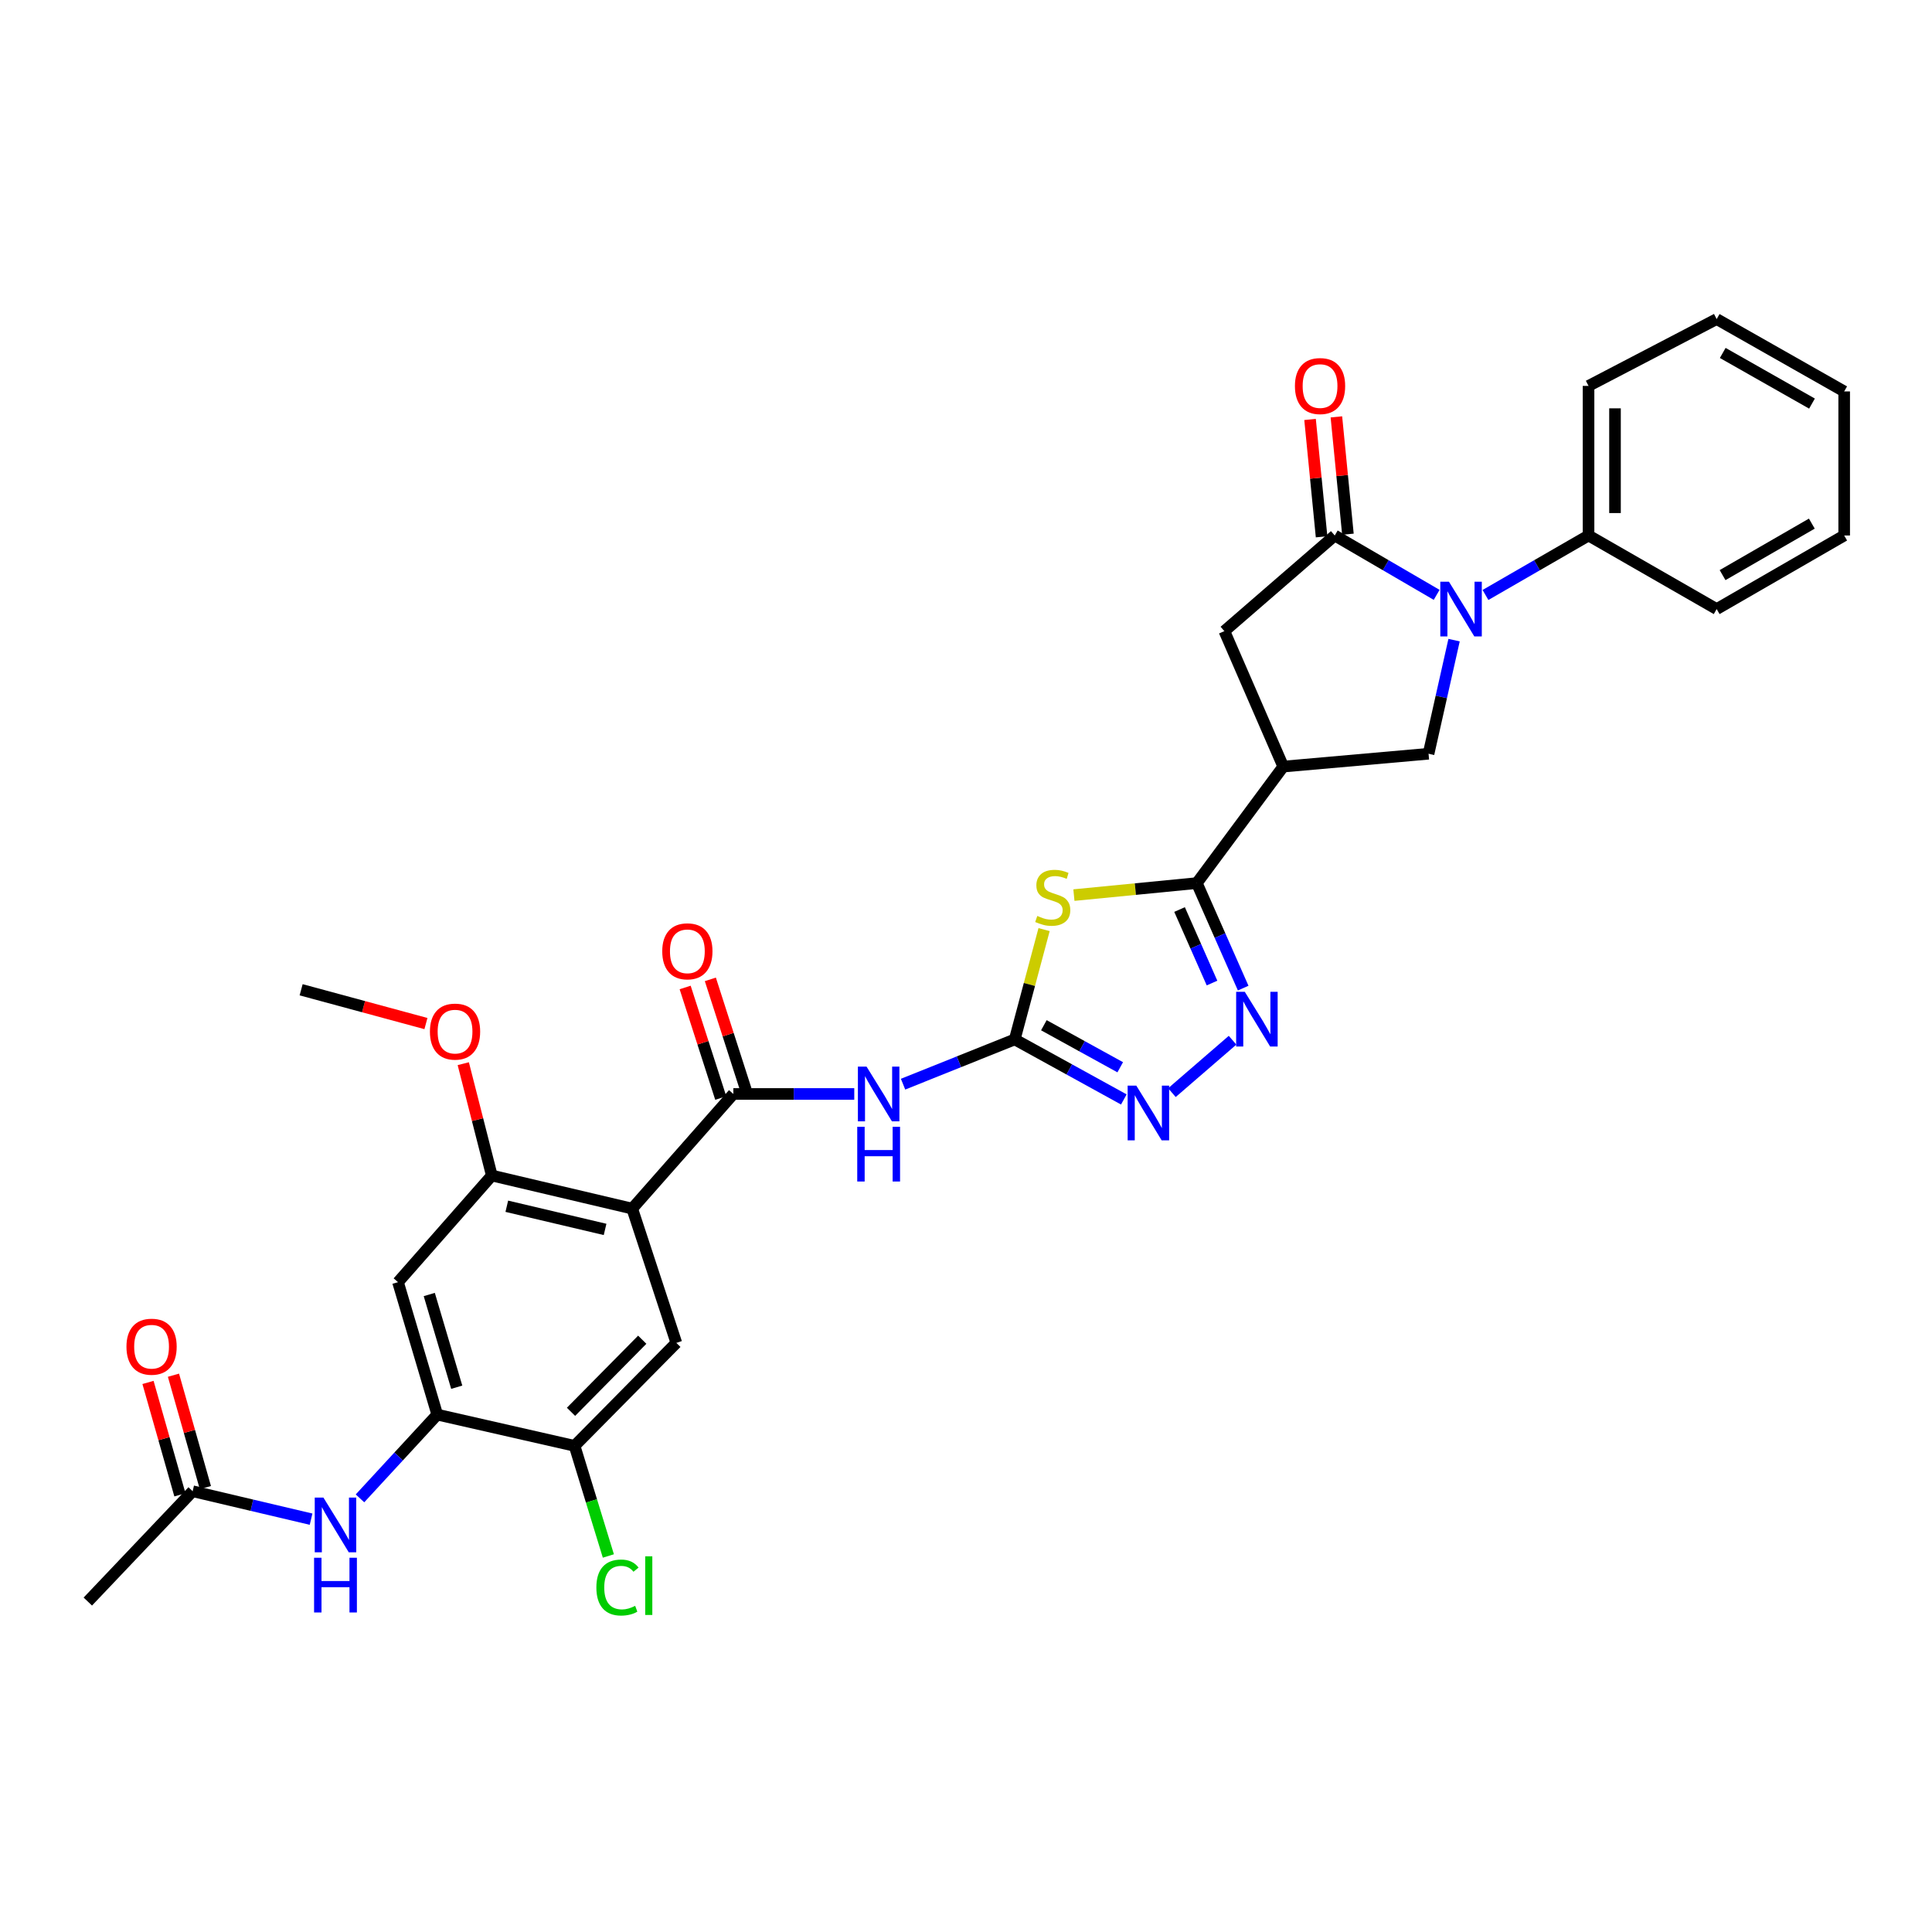 <?xml version='1.0' encoding='iso-8859-1'?>
<svg version='1.1' baseProfile='full'
              xmlns='http://www.w3.org/2000/svg'
                      xmlns:rdkit='http://www.rdkit.org/xml'
                      xmlns:xlink='http://www.w3.org/1999/xlink'
                  xml:space='preserve'
width='1000px' height='1000px' viewBox='0 0 1000 1000'>
<!-- END OF HEADER -->
<rect style='opacity:1.0;fill:#FFFFFF;stroke:none' width='1000' height='1000' x='0' y='0'> </rect>
<path class='bond-0' d='M 540.415,481.156 L 532.822,509.575' style='fill:none;fill-rule:evenodd;stroke:#CCCC00;stroke-width:6px;stroke-linecap:butt;stroke-linejoin:miter;stroke-opacity:1' />
<path class='bond-0' d='M 532.822,509.575 L 525.228,537.993' style='fill:none;fill-rule:evenodd;stroke:#000000;stroke-width:6px;stroke-linecap:butt;stroke-linejoin:miter;stroke-opacity:1' />
<path class='bond-2' d='M 555.854,463.302 L 587.664,460.195' style='fill:none;fill-rule:evenodd;stroke:#CCCC00;stroke-width:6px;stroke-linecap:butt;stroke-linejoin:miter;stroke-opacity:1' />
<path class='bond-2' d='M 587.664,460.195 L 619.473,457.088' style='fill:none;fill-rule:evenodd;stroke:#000000;stroke-width:6px;stroke-linecap:butt;stroke-linejoin:miter;stroke-opacity:1' />
<path class='bond-8' d='M 525.228,537.993 L 496.326,549.58' style='fill:none;fill-rule:evenodd;stroke:#000000;stroke-width:6px;stroke-linecap:butt;stroke-linejoin:miter;stroke-opacity:1' />
<path class='bond-8' d='M 496.326,549.58 L 467.425,561.168' style='fill:none;fill-rule:evenodd;stroke:#0000FF;stroke-width:6px;stroke-linecap:butt;stroke-linejoin:miter;stroke-opacity:1' />
<path class='bond-9' d='M 525.228,537.993 L 553.46,553.534' style='fill:none;fill-rule:evenodd;stroke:#000000;stroke-width:6px;stroke-linecap:butt;stroke-linejoin:miter;stroke-opacity:1' />
<path class='bond-9' d='M 553.46,553.534 L 581.691,569.076' style='fill:none;fill-rule:evenodd;stroke:#0000FF;stroke-width:6px;stroke-linecap:butt;stroke-linejoin:miter;stroke-opacity:1' />
<path class='bond-9' d='M 540.304,530.655 L 560.066,541.534' style='fill:none;fill-rule:evenodd;stroke:#000000;stroke-width:6px;stroke-linecap:butt;stroke-linejoin:miter;stroke-opacity:1' />
<path class='bond-9' d='M 560.066,541.534 L 579.828,552.413' style='fill:none;fill-rule:evenodd;stroke:#0000FF;stroke-width:6px;stroke-linecap:butt;stroke-linejoin:miter;stroke-opacity:1' />
<path class='bond-1' d='M 752.626,331.335 L 746.022,360.738' style='fill:none;fill-rule:evenodd;stroke:#0000FF;stroke-width:6px;stroke-linecap:butt;stroke-linejoin:miter;stroke-opacity:1' />
<path class='bond-1' d='M 746.022,360.738 L 739.419,390.141' style='fill:none;fill-rule:evenodd;stroke:#000000;stroke-width:6px;stroke-linecap:butt;stroke-linejoin:miter;stroke-opacity:1' />
<path class='bond-19' d='M 768.882,307.959 L 795.554,292.566' style='fill:none;fill-rule:evenodd;stroke:#0000FF;stroke-width:6px;stroke-linecap:butt;stroke-linejoin:miter;stroke-opacity:1' />
<path class='bond-19' d='M 795.554,292.566 L 822.226,277.174' style='fill:none;fill-rule:evenodd;stroke:#000000;stroke-width:6px;stroke-linecap:butt;stroke-linejoin:miter;stroke-opacity:1' />
<path class='bond-33' d='M 743.606,307.898 L 717.236,292.536' style='fill:none;fill-rule:evenodd;stroke:#0000FF;stroke-width:6px;stroke-linecap:butt;stroke-linejoin:miter;stroke-opacity:1' />
<path class='bond-33' d='M 717.236,292.536 L 690.865,277.174' style='fill:none;fill-rule:evenodd;stroke:#000000;stroke-width:6px;stroke-linecap:butt;stroke-linejoin:miter;stroke-opacity:1' />
<path class='bond-6' d='M 619.473,457.088 L 631.471,484.266' style='fill:none;fill-rule:evenodd;stroke:#000000;stroke-width:6px;stroke-linecap:butt;stroke-linejoin:miter;stroke-opacity:1' />
<path class='bond-6' d='M 631.471,484.266 L 643.468,511.444' style='fill:none;fill-rule:evenodd;stroke:#0000FF;stroke-width:6px;stroke-linecap:butt;stroke-linejoin:miter;stroke-opacity:1' />
<path class='bond-6' d='M 610.541,470.774 L 618.939,489.798' style='fill:none;fill-rule:evenodd;stroke:#000000;stroke-width:6px;stroke-linecap:butt;stroke-linejoin:miter;stroke-opacity:1' />
<path class='bond-6' d='M 618.939,489.798 L 627.337,508.823' style='fill:none;fill-rule:evenodd;stroke:#0000FF;stroke-width:6px;stroke-linecap:butt;stroke-linejoin:miter;stroke-opacity:1' />
<path class='bond-7' d='M 619.473,457.088 L 664.207,396.785' style='fill:none;fill-rule:evenodd;stroke:#000000;stroke-width:6px;stroke-linecap:butt;stroke-linejoin:miter;stroke-opacity:1' />
<path class='bond-3' d='M 327.232,625.579 L 379.575,566.235' style='fill:none;fill-rule:evenodd;stroke:#000000;stroke-width:6px;stroke-linecap:butt;stroke-linejoin:miter;stroke-opacity:1' />
<path class='bond-11' d='M 327.232,625.579 L 254.562,608.449' style='fill:none;fill-rule:evenodd;stroke:#000000;stroke-width:6px;stroke-linecap:butt;stroke-linejoin:miter;stroke-opacity:1' />
<path class='bond-11' d='M 313.188,636.343 L 262.319,624.351' style='fill:none;fill-rule:evenodd;stroke:#000000;stroke-width:6px;stroke-linecap:butt;stroke-linejoin:miter;stroke-opacity:1' />
<path class='bond-12' d='M 327.232,625.579 L 350.07,695.069' style='fill:none;fill-rule:evenodd;stroke:#000000;stroke-width:6px;stroke-linecap:butt;stroke-linejoin:miter;stroke-opacity:1' />
<path class='bond-4' d='M 379.575,566.235 L 410.871,566.235' style='fill:none;fill-rule:evenodd;stroke:#000000;stroke-width:6px;stroke-linecap:butt;stroke-linejoin:miter;stroke-opacity:1' />
<path class='bond-4' d='M 410.871,566.235 L 442.167,566.235' style='fill:none;fill-rule:evenodd;stroke:#0000FF;stroke-width:6px;stroke-linecap:butt;stroke-linejoin:miter;stroke-opacity:1' />
<path class='bond-21' d='M 386.095,564.136 L 376.885,535.527' style='fill:none;fill-rule:evenodd;stroke:#000000;stroke-width:6px;stroke-linecap:butt;stroke-linejoin:miter;stroke-opacity:1' />
<path class='bond-21' d='M 376.885,535.527 L 367.675,506.919' style='fill:none;fill-rule:evenodd;stroke:#FF0000;stroke-width:6px;stroke-linecap:butt;stroke-linejoin:miter;stroke-opacity:1' />
<path class='bond-21' d='M 373.056,568.334 L 363.845,539.725' style='fill:none;fill-rule:evenodd;stroke:#000000;stroke-width:6px;stroke-linecap:butt;stroke-linejoin:miter;stroke-opacity:1' />
<path class='bond-21' d='M 363.845,539.725 L 354.635,511.116' style='fill:none;fill-rule:evenodd;stroke:#FF0000;stroke-width:6px;stroke-linecap:butt;stroke-linejoin:miter;stroke-opacity:1' />
<path class='bond-5' d='M 690.865,277.174 L 633.735,326.671' style='fill:none;fill-rule:evenodd;stroke:#000000;stroke-width:6px;stroke-linecap:butt;stroke-linejoin:miter;stroke-opacity:1' />
<path class='bond-20' d='M 697.682,276.504 L 694.697,246.14' style='fill:none;fill-rule:evenodd;stroke:#000000;stroke-width:6px;stroke-linecap:butt;stroke-linejoin:miter;stroke-opacity:1' />
<path class='bond-20' d='M 694.697,246.14 L 691.713,215.775' style='fill:none;fill-rule:evenodd;stroke:#FF0000;stroke-width:6px;stroke-linecap:butt;stroke-linejoin:miter;stroke-opacity:1' />
<path class='bond-20' d='M 684.049,277.844 L 681.065,247.479' style='fill:none;fill-rule:evenodd;stroke:#000000;stroke-width:6px;stroke-linecap:butt;stroke-linejoin:miter;stroke-opacity:1' />
<path class='bond-20' d='M 681.065,247.479 L 678.08,217.115' style='fill:none;fill-rule:evenodd;stroke:#FF0000;stroke-width:6px;stroke-linecap:butt;stroke-linejoin:miter;stroke-opacity:1' />
<path class='bond-32' d='M 637.973,538.416 L 606.585,565.547' style='fill:none;fill-rule:evenodd;stroke:#0000FF;stroke-width:6px;stroke-linecap:butt;stroke-linejoin:miter;stroke-opacity:1' />
<path class='bond-10' d='M 664.207,396.785 L 739.419,390.141' style='fill:none;fill-rule:evenodd;stroke:#000000;stroke-width:6px;stroke-linecap:butt;stroke-linejoin:miter;stroke-opacity:1' />
<path class='bond-14' d='M 664.207,396.785 L 633.735,326.671' style='fill:none;fill-rule:evenodd;stroke:#000000;stroke-width:6px;stroke-linecap:butt;stroke-linejoin:miter;stroke-opacity:1' />
<path class='bond-15' d='M 254.562,608.449 L 206.008,663.646' style='fill:none;fill-rule:evenodd;stroke:#000000;stroke-width:6px;stroke-linecap:butt;stroke-linejoin:miter;stroke-opacity:1' />
<path class='bond-24' d='M 254.562,608.449 L 247.174,579.504' style='fill:none;fill-rule:evenodd;stroke:#000000;stroke-width:6px;stroke-linecap:butt;stroke-linejoin:miter;stroke-opacity:1' />
<path class='bond-24' d='M 247.174,579.504 L 239.787,550.56' style='fill:none;fill-rule:evenodd;stroke:#FF0000;stroke-width:6px;stroke-linecap:butt;stroke-linejoin:miter;stroke-opacity:1' />
<path class='bond-17' d='M 350.07,695.069 L 297.4,748.378' style='fill:none;fill-rule:evenodd;stroke:#000000;stroke-width:6px;stroke-linecap:butt;stroke-linejoin:miter;stroke-opacity:1' />
<path class='bond-17' d='M 332.425,693.437 L 295.556,730.754' style='fill:none;fill-rule:evenodd;stroke:#000000;stroke-width:6px;stroke-linecap:butt;stroke-linejoin:miter;stroke-opacity:1' />
<path class='bond-13' d='M 226.32,732.199 L 297.4,748.378' style='fill:none;fill-rule:evenodd;stroke:#000000;stroke-width:6px;stroke-linecap:butt;stroke-linejoin:miter;stroke-opacity:1' />
<path class='bond-16' d='M 226.32,732.199 L 206.326,753.875' style='fill:none;fill-rule:evenodd;stroke:#000000;stroke-width:6px;stroke-linecap:butt;stroke-linejoin:miter;stroke-opacity:1' />
<path class='bond-16' d='M 206.326,753.875 L 186.331,775.55' style='fill:none;fill-rule:evenodd;stroke:#0000FF;stroke-width:6px;stroke-linecap:butt;stroke-linejoin:miter;stroke-opacity:1' />
<path class='bond-34' d='M 226.32,732.199 L 206.008,663.646' style='fill:none;fill-rule:evenodd;stroke:#000000;stroke-width:6px;stroke-linecap:butt;stroke-linejoin:miter;stroke-opacity:1' />
<path class='bond-34' d='M 236.407,718.025 L 222.189,670.037' style='fill:none;fill-rule:evenodd;stroke:#000000;stroke-width:6px;stroke-linecap:butt;stroke-linejoin:miter;stroke-opacity:1' />
<path class='bond-18' d='M 161.01,786.317 L 130.363,779.087' style='fill:none;fill-rule:evenodd;stroke:#0000FF;stroke-width:6px;stroke-linecap:butt;stroke-linejoin:miter;stroke-opacity:1' />
<path class='bond-18' d='M 130.363,779.087 L 99.716,771.856' style='fill:none;fill-rule:evenodd;stroke:#000000;stroke-width:6px;stroke-linecap:butt;stroke-linejoin:miter;stroke-opacity:1' />
<path class='bond-23' d='M 297.4,748.378 L 306.144,776.874' style='fill:none;fill-rule:evenodd;stroke:#000000;stroke-width:6px;stroke-linecap:butt;stroke-linejoin:miter;stroke-opacity:1' />
<path class='bond-23' d='M 306.144,776.874 L 314.888,805.37' style='fill:none;fill-rule:evenodd;stroke:#00CC00;stroke-width:6px;stroke-linecap:butt;stroke-linejoin:miter;stroke-opacity:1' />
<path class='bond-22' d='M 106.304,769.985 L 98.045,740.896' style='fill:none;fill-rule:evenodd;stroke:#000000;stroke-width:6px;stroke-linecap:butt;stroke-linejoin:miter;stroke-opacity:1' />
<path class='bond-22' d='M 98.045,740.896 L 89.785,711.806' style='fill:none;fill-rule:evenodd;stroke:#FF0000;stroke-width:6px;stroke-linecap:butt;stroke-linejoin:miter;stroke-opacity:1' />
<path class='bond-22' d='M 93.127,773.727 L 84.867,744.638' style='fill:none;fill-rule:evenodd;stroke:#000000;stroke-width:6px;stroke-linecap:butt;stroke-linejoin:miter;stroke-opacity:1' />
<path class='bond-22' d='M 84.867,744.638 L 76.607,715.548' style='fill:none;fill-rule:evenodd;stroke:#FF0000;stroke-width:6px;stroke-linecap:butt;stroke-linejoin:miter;stroke-opacity:1' />
<path class='bond-25' d='M 99.716,771.856 L 45.455,828.963' style='fill:none;fill-rule:evenodd;stroke:#000000;stroke-width:6px;stroke-linecap:butt;stroke-linejoin:miter;stroke-opacity:1' />
<path class='bond-26' d='M 822.226,277.174 L 822.226,199.74' style='fill:none;fill-rule:evenodd;stroke:#000000;stroke-width:6px;stroke-linecap:butt;stroke-linejoin:miter;stroke-opacity:1' />
<path class='bond-26' d='M 835.924,265.559 L 835.924,211.355' style='fill:none;fill-rule:evenodd;stroke:#000000;stroke-width:6px;stroke-linecap:butt;stroke-linejoin:miter;stroke-opacity:1' />
<path class='bond-27' d='M 822.226,277.174 L 888.549,315.256' style='fill:none;fill-rule:evenodd;stroke:#000000;stroke-width:6px;stroke-linecap:butt;stroke-linejoin:miter;stroke-opacity:1' />
<path class='bond-28' d='M 220.465,529.796 L 188.165,521.048' style='fill:none;fill-rule:evenodd;stroke:#FF0000;stroke-width:6px;stroke-linecap:butt;stroke-linejoin:miter;stroke-opacity:1' />
<path class='bond-28' d='M 188.165,521.048 L 155.864,512.301' style='fill:none;fill-rule:evenodd;stroke:#000000;stroke-width:6px;stroke-linecap:butt;stroke-linejoin:miter;stroke-opacity:1' />
<path class='bond-29' d='M 822.226,199.74 L 888.549,165.151' style='fill:none;fill-rule:evenodd;stroke:#000000;stroke-width:6px;stroke-linecap:butt;stroke-linejoin:miter;stroke-opacity:1' />
<path class='bond-30' d='M 888.549,315.256 L 954.545,277.174' style='fill:none;fill-rule:evenodd;stroke:#000000;stroke-width:6px;stroke-linecap:butt;stroke-linejoin:miter;stroke-opacity:1' />
<path class='bond-30' d='M 891.602,297.679 L 937.8,271.022' style='fill:none;fill-rule:evenodd;stroke:#000000;stroke-width:6px;stroke-linecap:butt;stroke-linejoin:miter;stroke-opacity:1' />
<path class='bond-35' d='M 888.549,165.151 L 954.545,202.601' style='fill:none;fill-rule:evenodd;stroke:#000000;stroke-width:6px;stroke-linecap:butt;stroke-linejoin:miter;stroke-opacity:1' />
<path class='bond-35' d='M 891.688,182.683 L 937.885,208.898' style='fill:none;fill-rule:evenodd;stroke:#000000;stroke-width:6px;stroke-linecap:butt;stroke-linejoin:miter;stroke-opacity:1' />
<path class='bond-31' d='M 954.545,277.174 L 954.545,202.601' style='fill:none;fill-rule:evenodd;stroke:#000000;stroke-width:6px;stroke-linecap:butt;stroke-linejoin:miter;stroke-opacity:1' />
<path  class='atom-0' d='M 536.901 474.091
Q 537.221 474.211, 538.541 474.771
Q 539.861 475.331, 541.301 475.691
Q 542.781 476.011, 544.221 476.011
Q 546.901 476.011, 548.461 474.731
Q 550.021 473.411, 550.021 471.131
Q 550.021 469.571, 549.221 468.611
Q 548.461 467.651, 547.261 467.131
Q 546.061 466.611, 544.061 466.011
Q 541.541 465.251, 540.021 464.531
Q 538.541 463.811, 537.461 462.291
Q 536.421 460.771, 536.421 458.211
Q 536.421 454.651, 538.821 452.451
Q 541.261 450.251, 546.061 450.251
Q 549.341 450.251, 553.061 451.811
L 552.141 454.891
Q 548.741 453.491, 546.181 453.491
Q 543.421 453.491, 541.901 454.651
Q 540.381 455.771, 540.421 457.731
Q 540.421 459.251, 541.181 460.171
Q 541.981 461.091, 543.101 461.611
Q 544.261 462.131, 546.181 462.731
Q 548.741 463.531, 550.261 464.331
Q 551.781 465.131, 552.861 466.771
Q 553.981 468.371, 553.981 471.131
Q 553.981 475.051, 551.341 477.171
Q 548.741 479.251, 544.381 479.251
Q 541.861 479.251, 539.941 478.691
Q 538.061 478.171, 535.821 477.251
L 536.901 474.091
' fill='#CCCC00'/>
<path  class='atom-2' d='M 749.977 301.096
L 759.257 316.096
Q 760.177 317.576, 761.657 320.256
Q 763.137 322.936, 763.217 323.096
L 763.217 301.096
L 766.977 301.096
L 766.977 329.416
L 763.097 329.416
L 753.137 313.016
Q 751.977 311.096, 750.737 308.896
Q 749.537 306.696, 749.177 306.016
L 749.177 329.416
L 745.497 329.416
L 745.497 301.096
L 749.977 301.096
' fill='#0000FF'/>
<path  class='atom-7' d='M 644.309 513.369
L 653.589 528.369
Q 654.509 529.849, 655.989 532.529
Q 657.469 535.209, 657.549 535.369
L 657.549 513.369
L 661.309 513.369
L 661.309 541.689
L 657.429 541.689
L 647.469 525.289
Q 646.309 523.369, 645.069 521.169
Q 643.869 518.969, 643.509 518.289
L 643.509 541.689
L 639.829 541.689
L 639.829 513.369
L 644.309 513.369
' fill='#0000FF'/>
<path  class='atom-9' d='M 448.527 552.075
L 457.807 567.075
Q 458.727 568.555, 460.207 571.235
Q 461.687 573.915, 461.767 574.075
L 461.767 552.075
L 465.527 552.075
L 465.527 580.395
L 461.647 580.395
L 451.687 563.995
Q 450.527 562.075, 449.287 559.875
Q 448.087 557.675, 447.727 556.995
L 447.727 580.395
L 444.047 580.395
L 444.047 552.075
L 448.527 552.075
' fill='#0000FF'/>
<path  class='atom-9' d='M 443.707 583.227
L 447.547 583.227
L 447.547 595.267
L 462.027 595.267
L 462.027 583.227
L 465.867 583.227
L 465.867 611.547
L 462.027 611.547
L 462.027 598.467
L 447.547 598.467
L 447.547 611.547
L 443.707 611.547
L 443.707 583.227
' fill='#0000FF'/>
<path  class='atom-10' d='M 588.145 561.915
L 597.425 576.915
Q 598.345 578.395, 599.825 581.075
Q 601.305 583.755, 601.385 583.915
L 601.385 561.915
L 605.145 561.915
L 605.145 590.235
L 601.265 590.235
L 591.305 573.835
Q 590.145 571.915, 588.905 569.715
Q 587.705 567.515, 587.345 566.835
L 587.345 590.235
L 583.665 590.235
L 583.665 561.915
L 588.145 561.915
' fill='#0000FF'/>
<path  class='atom-17' d='M 167.389 775.139
L 176.669 790.139
Q 177.589 791.619, 179.069 794.299
Q 180.549 796.979, 180.629 797.139
L 180.629 775.139
L 184.389 775.139
L 184.389 803.459
L 180.509 803.459
L 170.549 787.059
Q 169.389 785.139, 168.149 782.939
Q 166.949 780.739, 166.589 780.059
L 166.589 803.459
L 162.909 803.459
L 162.909 775.139
L 167.389 775.139
' fill='#0000FF'/>
<path  class='atom-17' d='M 162.569 806.291
L 166.409 806.291
L 166.409 818.331
L 180.889 818.331
L 180.889 806.291
L 184.729 806.291
L 184.729 834.611
L 180.889 834.611
L 180.889 821.531
L 166.409 821.531
L 166.409 834.611
L 162.569 834.611
L 162.569 806.291
' fill='#0000FF'/>
<path  class='atom-21' d='M 670.255 199.82
Q 670.255 193.02, 673.615 189.22
Q 676.975 185.42, 683.255 185.42
Q 689.535 185.42, 692.895 189.22
Q 696.255 193.02, 696.255 199.82
Q 696.255 206.7, 692.855 210.62
Q 689.455 214.5, 683.255 214.5
Q 677.015 214.5, 673.615 210.62
Q 670.255 206.74, 670.255 199.82
M 683.255 211.3
Q 687.575 211.3, 689.895 208.42
Q 692.255 205.5, 692.255 199.82
Q 692.255 194.26, 689.895 191.46
Q 687.575 188.62, 683.255 188.62
Q 678.935 188.62, 676.575 191.42
Q 674.255 194.22, 674.255 199.82
Q 674.255 205.54, 676.575 208.42
Q 678.935 211.3, 683.255 211.3
' fill='#FF0000'/>
<path  class='atom-22' d='M 342.778 492.396
Q 342.778 485.596, 346.138 481.796
Q 349.498 477.996, 355.778 477.996
Q 362.058 477.996, 365.418 481.796
Q 368.778 485.596, 368.778 492.396
Q 368.778 499.276, 365.378 503.196
Q 361.978 507.076, 355.778 507.076
Q 349.538 507.076, 346.138 503.196
Q 342.778 499.316, 342.778 492.396
M 355.778 503.876
Q 360.098 503.876, 362.418 500.996
Q 364.778 498.076, 364.778 492.396
Q 364.778 486.836, 362.418 484.036
Q 360.098 481.196, 355.778 481.196
Q 351.458 481.196, 349.098 483.996
Q 346.778 486.796, 346.778 492.396
Q 346.778 498.116, 349.098 500.996
Q 351.458 503.876, 355.778 503.876
' fill='#FF0000'/>
<path  class='atom-23' d='M 65.453 697.051
Q 65.453 690.251, 68.813 686.451
Q 72.173 682.651, 78.453 682.651
Q 84.733 682.651, 88.093 686.451
Q 91.453 690.251, 91.453 697.051
Q 91.453 703.931, 88.053 707.851
Q 84.653 711.731, 78.453 711.731
Q 72.213 711.731, 68.813 707.851
Q 65.453 703.971, 65.453 697.051
M 78.453 708.531
Q 82.773 708.531, 85.093 705.651
Q 87.453 702.731, 87.453 697.051
Q 87.453 691.491, 85.093 688.691
Q 82.773 685.851, 78.453 685.851
Q 74.133 685.851, 71.773 688.651
Q 69.453 691.451, 69.453 697.051
Q 69.453 702.771, 71.773 705.651
Q 74.133 708.531, 78.453 708.531
' fill='#FF0000'/>
<path  class='atom-24' d='M 308.679 821.702
Q 308.679 814.662, 311.959 810.982
Q 315.279 807.262, 321.559 807.262
Q 327.399 807.262, 330.519 811.382
L 327.879 813.542
Q 325.599 810.542, 321.559 810.542
Q 317.279 810.542, 314.999 813.422
Q 312.759 816.262, 312.759 821.702
Q 312.759 827.302, 315.079 830.182
Q 317.439 833.062, 321.999 833.062
Q 325.119 833.062, 328.759 831.182
L 329.879 834.182
Q 328.399 835.142, 326.159 835.702
Q 323.919 836.262, 321.439 836.262
Q 315.279 836.262, 311.959 832.502
Q 308.679 828.742, 308.679 821.702
' fill='#00CC00'/>
<path  class='atom-24' d='M 333.959 805.542
L 337.639 805.542
L 337.639 835.902
L 333.959 835.902
L 333.959 805.542
' fill='#00CC00'/>
<path  class='atom-25' d='M 222.528 533.956
Q 222.528 527.156, 225.888 523.356
Q 229.248 519.556, 235.528 519.556
Q 241.808 519.556, 245.168 523.356
Q 248.528 527.156, 248.528 533.956
Q 248.528 540.836, 245.128 544.756
Q 241.728 548.636, 235.528 548.636
Q 229.288 548.636, 225.888 544.756
Q 222.528 540.876, 222.528 533.956
M 235.528 545.436
Q 239.848 545.436, 242.168 542.556
Q 244.528 539.636, 244.528 533.956
Q 244.528 528.396, 242.168 525.596
Q 239.848 522.756, 235.528 522.756
Q 231.208 522.756, 228.848 525.556
Q 226.528 528.356, 226.528 533.956
Q 226.528 539.676, 228.848 542.556
Q 231.208 545.436, 235.528 545.436
' fill='#FF0000'/>
</svg>
